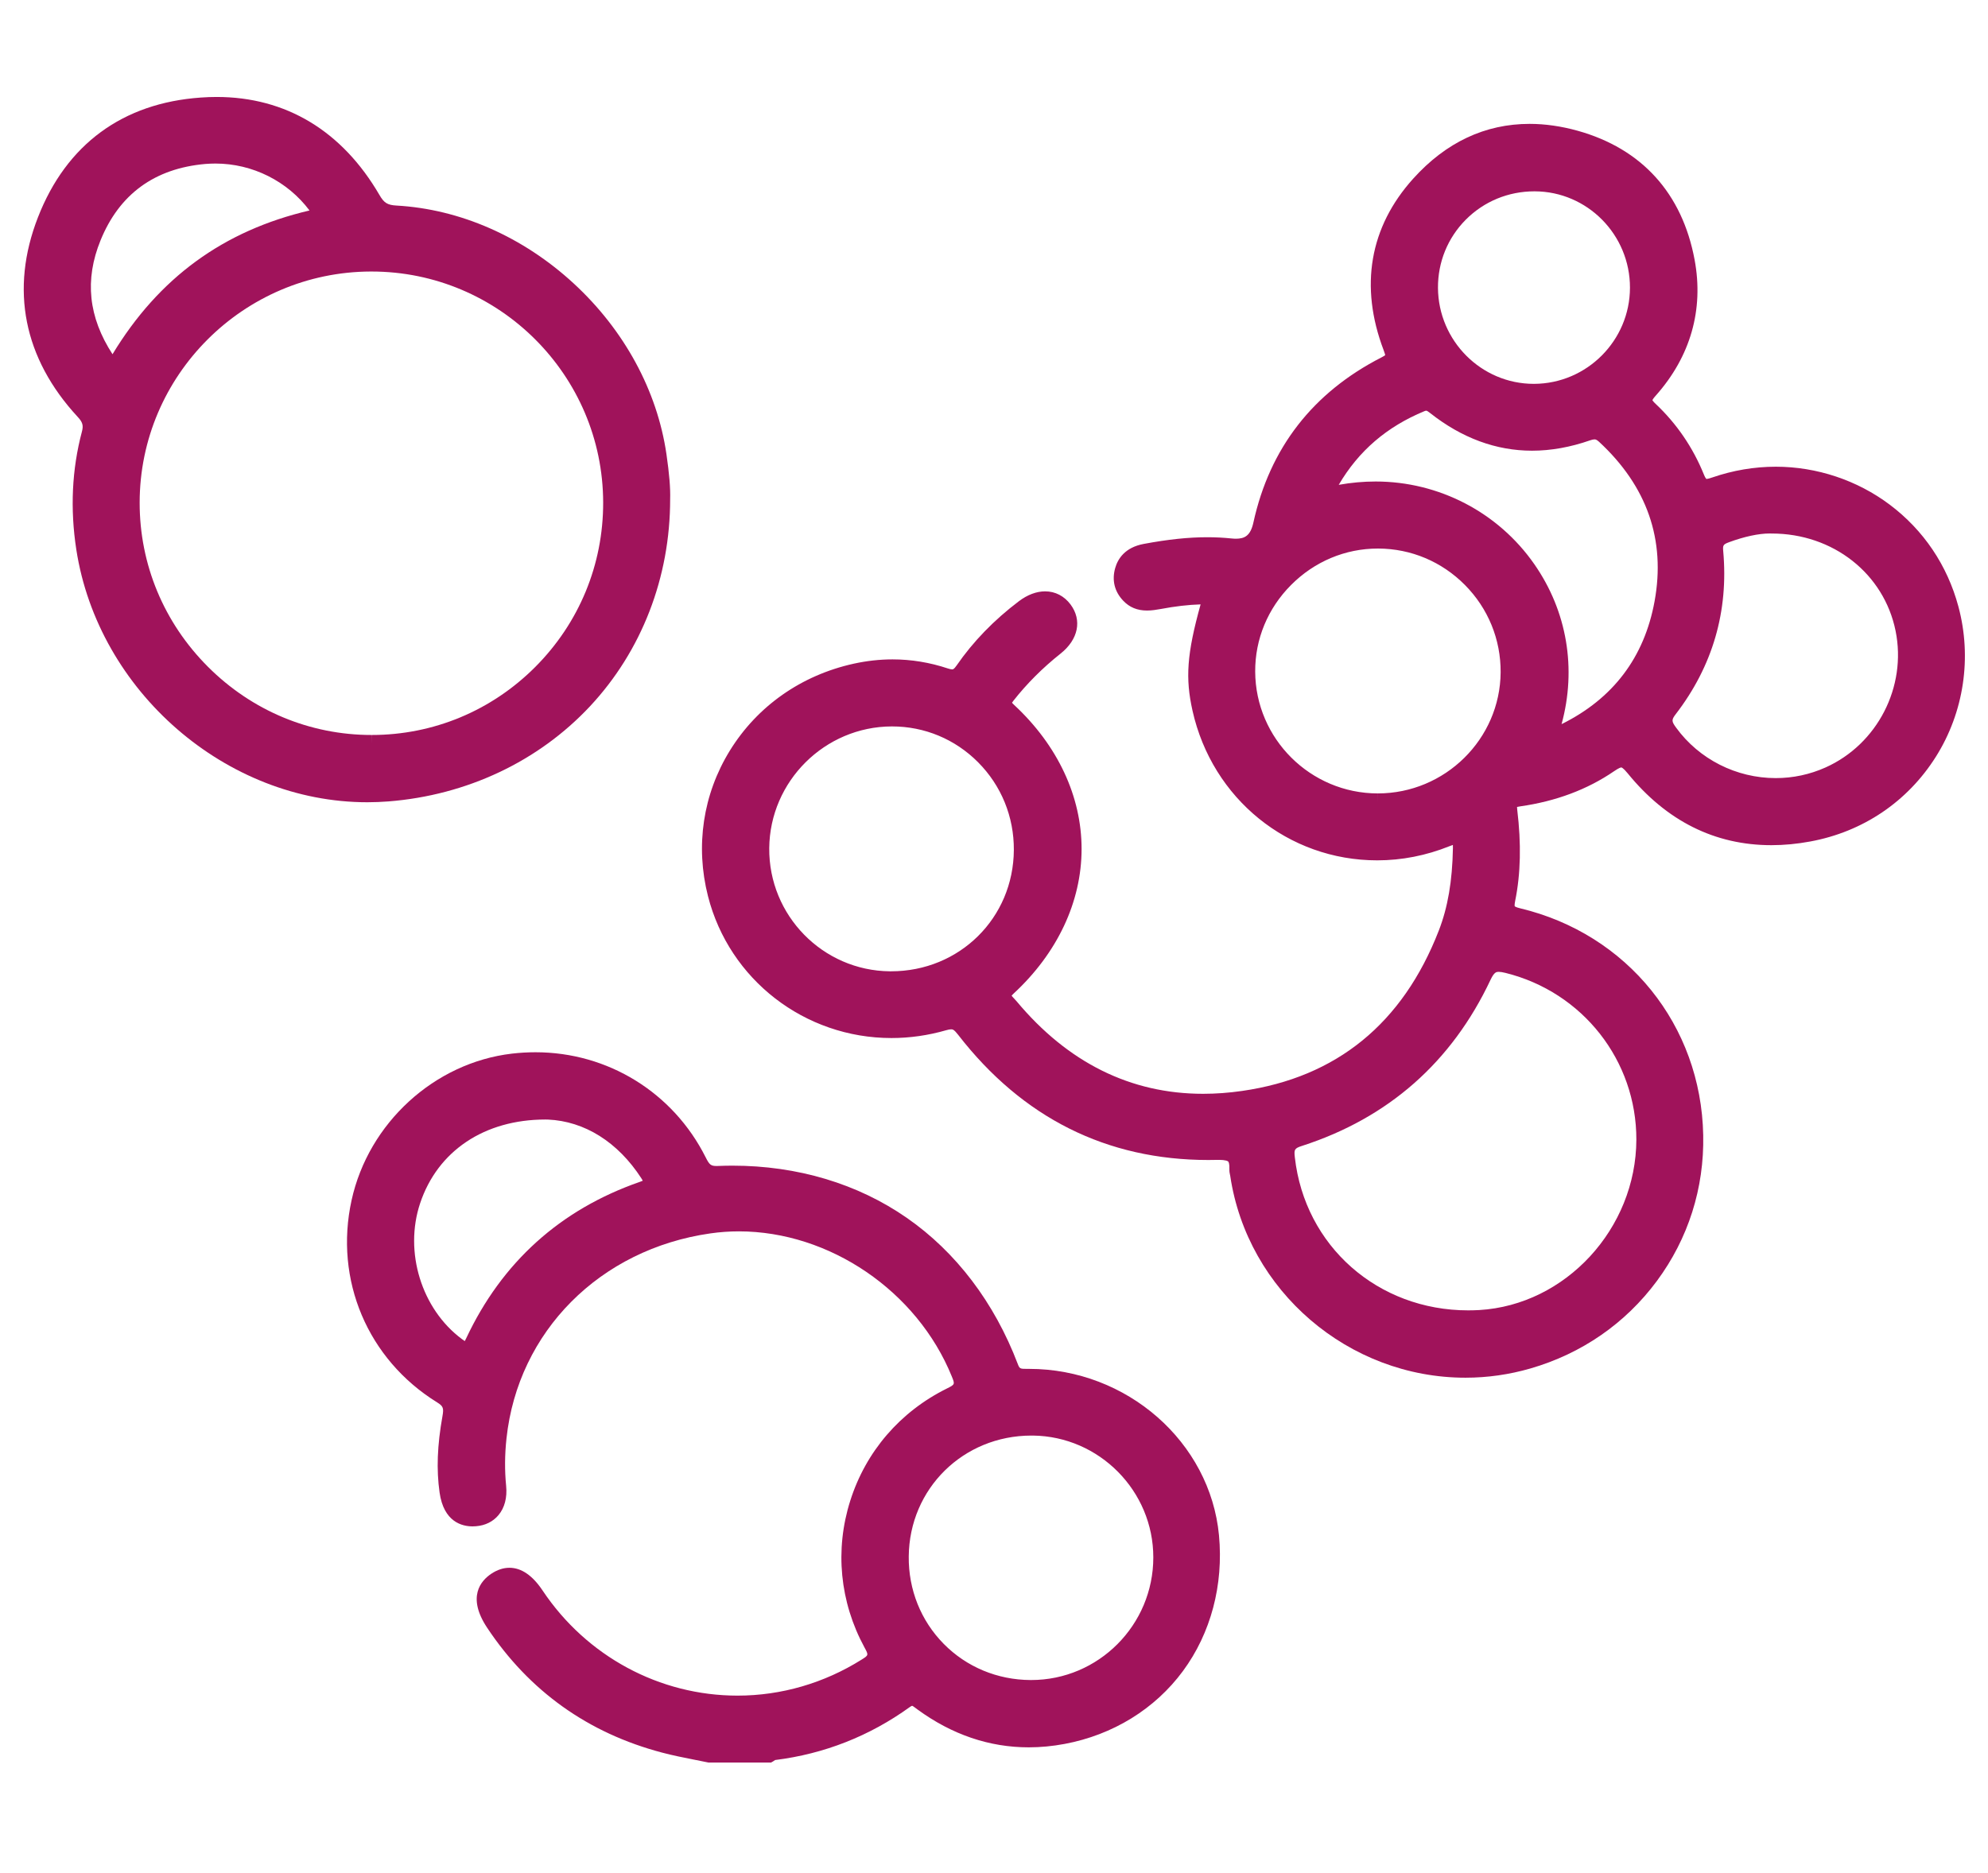 <svg width="52" height="49" viewBox="0 0 52 49" fill="none" xmlns="http://www.w3.org/2000/svg">
<path d="M26.919 35.815H26.89L26.857 35.815C26.684 35.815 26.669 35.812 26.622 35.687C26.009 34.078 25.005 32.756 23.718 31.863C22.434 30.97 20.857 30.498 19.159 30.498C19.034 30.498 18.906 30.501 18.779 30.506C18.769 30.506 18.758 30.507 18.748 30.507C18.595 30.507 18.557 30.477 18.459 30.282C17.608 28.585 15.902 27.531 14.008 27.531C13.803 27.531 13.595 27.543 13.389 27.567C11.363 27.805 9.639 29.382 9.196 31.403C8.738 33.49 9.617 35.567 11.436 36.693C11.592 36.79 11.611 36.84 11.574 37.049C11.437 37.815 11.413 38.45 11.498 39.049C11.607 39.821 12.086 39.936 12.362 39.936C12.391 39.936 12.42 39.935 12.45 39.932C12.692 39.913 12.896 39.812 13.038 39.642C13.2 39.449 13.269 39.184 13.239 38.877C13.199 38.472 13.202 38.066 13.248 37.636C13.547 34.839 15.691 32.682 18.584 32.27C18.828 32.235 19.078 32.217 19.327 32.217C21.698 32.218 23.988 33.778 24.896 36.013C24.98 36.219 24.981 36.223 24.765 36.33C23.544 36.936 22.647 37.978 22.24 39.265C21.833 40.548 21.965 41.911 22.612 43.103C22.722 43.306 22.722 43.306 22.535 43.423C21.556 44.038 20.434 44.364 19.292 44.364C17.249 44.364 15.342 43.335 14.192 41.613C13.929 41.219 13.637 41.019 13.325 41.019C13.166 41.019 13.006 41.072 12.851 41.175C12.58 41.356 12.206 41.779 12.741 42.586C13.843 44.245 15.384 45.346 17.323 45.856C17.594 45.928 17.871 45.983 18.139 46.036C18.262 46.06 18.385 46.084 18.508 46.11L18.531 46.115H18.555H20.107H20.168L20.221 46.085C20.239 46.075 20.257 46.062 20.274 46.05L20.276 46.049C21.559 45.889 22.744 45.423 23.798 44.663C23.841 44.632 23.86 44.63 23.86 44.63C23.875 44.634 23.926 44.672 23.96 44.697C23.974 44.708 23.989 44.719 24.004 44.73C24.902 45.385 25.879 45.717 26.909 45.717C27.215 45.717 27.531 45.687 27.846 45.628C29.11 45.392 30.21 44.714 30.942 43.721C31.672 42.731 32.007 41.47 31.885 40.17C31.655 37.727 29.474 35.815 26.919 35.815ZM26.954 43.956C26.087 43.951 25.281 43.615 24.684 43.009C24.087 42.403 23.762 41.592 23.77 40.725C23.785 38.95 25.195 37.56 26.979 37.56L27.02 37.56C28.756 37.581 30.168 39.011 30.167 40.748C30.167 42.517 28.734 43.956 26.973 43.956L26.954 43.956ZM12.157 35.088C12.139 35.077 12.115 35.06 12.083 35.036C11.025 34.249 10.565 32.754 10.989 31.483C11.447 30.111 12.672 29.291 14.266 29.291C14.289 29.291 14.311 29.292 14.333 29.292C15.293 29.335 16.16 29.88 16.775 30.827C16.793 30.854 16.805 30.875 16.813 30.891C16.794 30.9 16.767 30.912 16.728 30.925C14.652 31.65 13.127 33.027 12.193 35.018C12.179 35.049 12.167 35.072 12.157 35.088Z" fill="#A0135B"/>
<path d="M51.225 15.867C50.935 14.789 50.314 13.869 49.431 13.205C48.579 12.564 47.52 12.211 46.45 12.211C45.887 12.211 45.328 12.306 44.786 12.493C44.712 12.518 44.66 12.531 44.632 12.531C44.623 12.522 44.6 12.493 44.568 12.414C44.282 11.708 43.858 11.087 43.308 10.568C43.249 10.513 43.228 10.482 43.221 10.469C43.228 10.455 43.248 10.42 43.312 10.348C44.218 9.329 44.569 8.101 44.326 6.798C44.002 5.057 42.944 3.89 41.267 3.421C40.839 3.302 40.416 3.241 40.011 3.241C38.847 3.241 37.823 3.723 36.967 4.672C35.825 5.937 35.557 7.489 36.191 9.16C36.219 9.236 36.23 9.273 36.233 9.292C36.221 9.302 36.194 9.321 36.139 9.349C34.341 10.268 33.213 11.722 32.785 13.671C32.708 14.024 32.551 14.095 32.324 14.095C32.288 14.095 32.25 14.092 32.209 14.088C32.006 14.067 31.795 14.056 31.58 14.056C31.088 14.056 30.559 14.111 29.916 14.231C29.423 14.323 29.239 14.623 29.171 14.859C29.079 15.179 29.151 15.476 29.379 15.716C29.543 15.89 29.747 15.974 30.002 15.974C30.125 15.974 30.244 15.955 30.354 15.935C30.742 15.862 31.081 15.823 31.404 15.813C31.044 17.11 31.002 17.743 31.193 18.597C31.71 20.901 33.696 22.51 36.023 22.51C36.666 22.51 37.302 22.385 37.913 22.14C37.95 22.125 37.98 22.114 38.003 22.107C38.004 22.129 38.005 22.157 38.004 22.192C37.988 23.053 37.871 23.739 37.634 24.349C36.691 26.777 34.961 28.188 32.49 28.543C32.145 28.593 31.801 28.618 31.47 28.618C29.574 28.618 27.932 27.804 26.591 26.197C26.57 26.171 26.545 26.145 26.521 26.12C26.502 26.1 26.475 26.072 26.461 26.053C26.469 26.041 26.485 26.021 26.514 25.995C27.659 24.935 28.29 23.592 28.291 22.214C28.292 20.84 27.666 19.502 26.529 18.446C26.498 18.417 26.481 18.398 26.471 18.386C26.477 18.375 26.487 18.36 26.504 18.339C26.858 17.887 27.275 17.471 27.741 17.101C28.206 16.732 28.309 16.227 28.002 15.815C27.837 15.594 27.601 15.472 27.338 15.472C27.113 15.472 26.877 15.56 26.654 15.728C26 16.222 25.451 16.789 25.021 17.413C24.951 17.514 24.924 17.514 24.907 17.514C24.881 17.514 24.842 17.505 24.792 17.489C24.321 17.332 23.834 17.252 23.346 17.252C23.011 17.252 22.671 17.29 22.333 17.364C20.96 17.666 19.809 18.474 19.09 19.64C18.387 20.782 18.184 22.134 18.519 23.448C19.076 25.633 21.049 27.159 23.318 27.159C23.798 27.159 24.279 27.09 24.748 26.955C24.802 26.939 24.846 26.931 24.879 26.931C24.916 26.931 24.951 26.931 25.061 27.073C26.745 29.247 28.947 30.35 31.607 30.35C31.682 30.35 31.758 30.349 31.834 30.347C31.85 30.347 31.865 30.347 31.88 30.347C32.07 30.347 32.117 30.38 32.126 30.39C32.135 30.399 32.163 30.441 32.157 30.595C32.155 30.652 32.165 30.701 32.173 30.736C32.175 30.746 32.177 30.756 32.179 30.765C32.628 33.776 35.274 36.046 38.333 36.046C38.905 36.046 39.476 35.965 40.029 35.805C41.372 35.417 42.516 34.626 43.337 33.518C44.159 32.409 44.579 31.088 44.551 29.7C44.495 26.823 42.571 24.438 39.764 23.765C39.645 23.737 39.621 23.712 39.62 23.71C39.62 23.71 39.61 23.68 39.632 23.572C39.777 22.859 39.794 22.077 39.686 21.183C39.682 21.151 39.681 21.128 39.681 21.113C39.697 21.109 39.723 21.104 39.761 21.098C40.694 20.966 41.52 20.657 42.216 20.18C42.349 20.089 42.395 20.079 42.409 20.079C42.411 20.079 42.451 20.081 42.575 20.233C43.59 21.48 44.855 22.113 46.335 22.113C46.663 22.113 47.004 22.081 47.349 22.017C48.727 21.764 49.894 20.976 50.636 19.8C51.37 18.636 51.585 17.202 51.225 15.867ZM40.133 14.761C39.19 13.406 37.639 12.598 35.983 12.598C35.663 12.598 35.34 12.627 35.017 12.685C35.537 11.798 36.273 11.165 37.257 10.758C37.284 10.747 37.299 10.745 37.305 10.745C37.322 10.745 37.356 10.765 37.408 10.807C38.235 11.46 39.132 11.792 40.073 11.792C40.565 11.792 41.076 11.701 41.592 11.521C41.639 11.505 41.678 11.496 41.707 11.496C41.726 11.496 41.758 11.496 41.823 11.556C43.083 12.72 43.573 14.126 43.278 15.735C43.009 17.202 42.192 18.28 40.846 18.946C41.242 17.497 40.992 15.994 40.133 14.761ZM38.691 34.276C38.595 34.281 38.498 34.284 38.403 34.284C36.037 34.284 34.13 32.6 33.869 30.28C33.846 30.078 33.856 30.045 34.059 29.98C36.316 29.25 37.975 27.788 38.989 25.633C39.086 25.427 39.147 25.427 39.202 25.427C39.245 25.427 39.303 25.436 39.379 25.455C41.399 25.956 42.806 27.75 42.802 29.816C42.796 32.144 40.952 34.144 38.691 34.276ZM36.038 20.989L36.037 20.759C34.277 20.757 32.84 19.327 32.832 17.571C32.828 16.722 33.161 15.917 33.771 15.305C34.382 14.691 35.188 14.352 36.041 14.352H36.051C36.908 14.355 37.713 14.694 38.319 15.306C38.926 15.919 39.257 16.73 39.252 17.589C39.24 19.337 37.798 20.759 36.038 20.759V20.989ZM40.144 5.006C41.519 5.01 42.637 6.141 42.635 7.527C42.633 8.908 41.509 10.037 40.129 10.043H40.118C38.746 10.043 37.623 8.917 37.613 7.533C37.609 6.859 37.867 6.225 38.339 5.749C38.815 5.27 39.453 5.006 40.135 5.006H40.144ZM43.83 18.688C44.798 17.43 45.216 15.993 45.074 14.418C45.06 14.264 45.075 14.243 45.227 14.186C45.625 14.039 46.002 13.958 46.288 13.958C46.304 13.958 46.32 13.958 46.336 13.959L46.34 13.959H46.344C47.947 13.959 49.279 15.007 49.583 16.508C49.879 17.97 49.108 19.472 47.75 20.08C47.339 20.264 46.9 20.358 46.448 20.358C45.417 20.358 44.443 19.865 43.842 19.038C43.726 18.878 43.714 18.838 43.83 18.688ZM23.277 25.413C21.522 25.397 20.106 23.952 20.121 22.191C20.137 20.439 21.575 19.01 23.327 19.006H23.334C24.184 19.006 24.982 19.339 25.583 19.943C26.192 20.555 26.524 21.37 26.519 22.238C26.509 24.018 25.099 25.413 23.308 25.413L23.277 25.413Z" fill="#A0135B"/>
<path d="M2.142 11.296C1.881 12.278 1.832 13.315 1.996 14.379C2.569 18.086 5.913 20.99 9.609 20.99C9.793 20.99 9.979 20.982 10.162 20.968C12.211 20.806 14.083 19.922 15.432 18.48C16.785 17.032 17.53 15.107 17.529 13.059C17.538 12.772 17.507 12.398 17.432 11.881C17.19 10.221 16.329 8.635 15.006 7.416C13.682 6.195 12.035 5.471 10.369 5.378C10.136 5.365 10.045 5.309 9.928 5.106C8.952 3.426 7.479 2.537 5.667 2.537C5.533 2.537 5.394 2.542 5.256 2.552C3.21 2.694 1.736 3.777 0.993 5.685C0.258 7.57 0.617 9.376 2.031 10.906C2.163 11.048 2.186 11.132 2.142 11.296ZM9.718 7.104C13.053 7.104 15.771 9.815 15.777 13.148C15.78 14.771 15.149 16.299 14.001 17.45C12.856 18.597 11.336 19.23 9.721 19.23L9.719 19.46V19.23C8.109 19.23 6.588 18.596 5.438 17.444C4.285 16.29 3.651 14.765 3.653 13.149C3.656 9.826 6.368 7.114 9.698 7.104H9.718ZM2.943 9.268C2.312 8.296 2.21 7.319 2.63 6.288C3.122 5.079 4.044 4.407 5.369 4.29C5.457 4.283 5.547 4.279 5.636 4.279C6.606 4.279 7.522 4.742 8.096 5.507C5.845 6.034 4.154 7.268 2.943 9.268Z" fill="#A0135B"/>
</svg>

